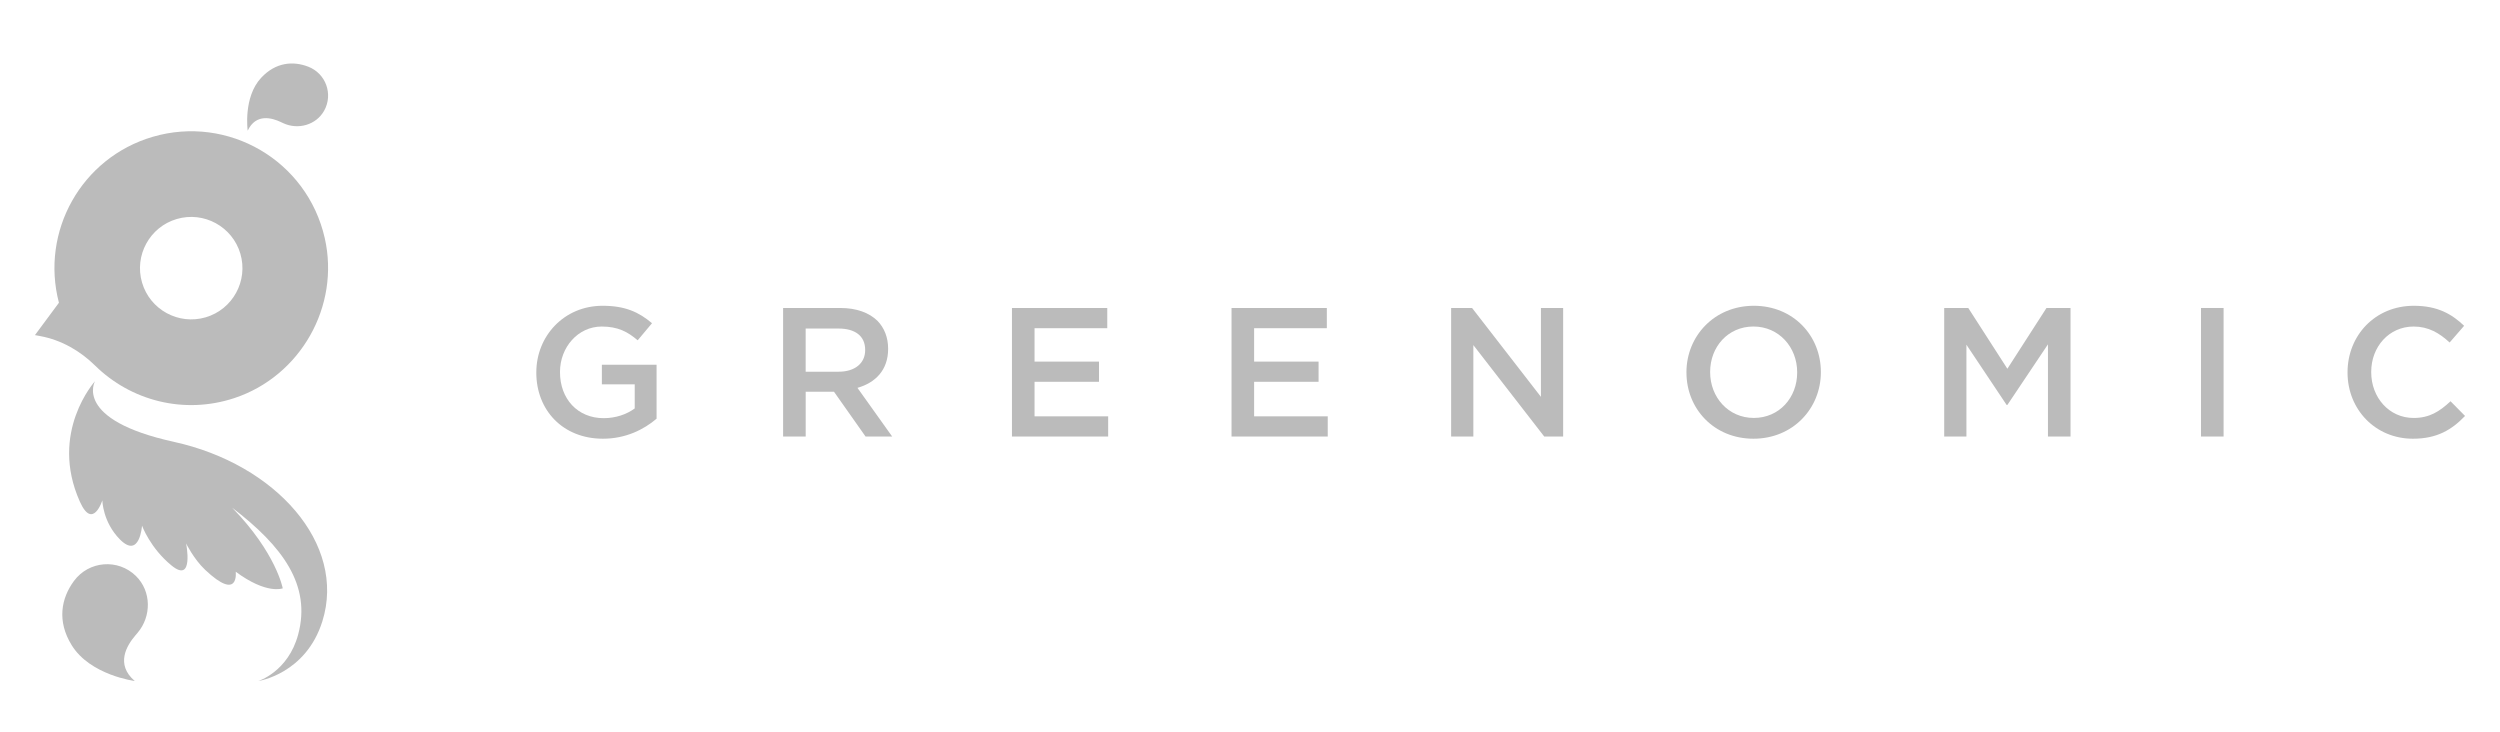 <?xml version="1.0" encoding="UTF-8"?><svg xmlns="http://www.w3.org/2000/svg" viewBox="0 0 1221 357.47"><defs><style>.c{fill:#bbb;}</style></defs><g id="a"/><g id="b"><g><path class="c" d="M137.15,59.61l1.14,.53c7.24,3.4,16.11,.92,20.02-6.07,4.5-8.04,.84-18.18-7.76-21.5-7.47-2.88-15.93-2.16-23,5.42-8.87,9.51-6.58,25.84-6.58,25.84,4.03-8.57,11.86-6.26,16.18-4.23Z"/><g><path class="c" d="M84.95,215.8c-49.39-10.83-38.54-29.62-38.54-29.62,0,0-22.6,24.91-7.39,58.85,6.31,14.07,10.96-.64,10.96-.64,0,0,.18,10.59,8.62,19.09,9.65,9.72,10.77-6.74,10.77-6.74,0,0,3.96,10.93,14.45,19.48,11.07,9.02,7.07-10.82,7.07-10.82,0,0,3.72,7.63,9.3,12.9,16.76,15.81,14.94,.93,14.94,.93,15.18,11.26,22.96,8.12,22.96,8.12,0,0-3.12-17.21-24.7-39.39,24.56,18.76,38.72,37.79,32.24,61.92-4.9,18.24-19.49,22.74-19.49,22.74,0,0,23.26-3.42,31.31-29.2,11.81-37.79-22.73-76.7-72.49-87.61Z"/><path class="c" d="M66.4,281.33c-8.73-8.58-23-7.45-30.27,2.4-6.31,8.56-8.35,19.66-1.12,31.38,9.07,14.7,30.81,17.49,30.81,17.49-9.57-8.16-3.86-17.39,.26-22.22l1.08-1.27c6.9-8.09,6.82-20.33-.76-27.78Z"/><path class="c" d="M74.55,66.83c-34.78,10.21-54.89,46.2-45.77,81.03l-11.71,15.8,2.67,.5c10.2,1.91,19.35,7.15,26.75,14.43,17.25,16.97,43.18,24.05,67.98,15.83,32.34-10.71,51.69-44.91,44.14-78.14-8.63-37.97-47.28-60.26-84.06-49.45Zm42.85,57.09c3.89,13.24-3.72,27.18-16.96,31.06-13.24,3.89-27.18-3.72-31.06-16.96-3.89-13.24,3.72-27.18,16.96-31.06,13.24-3.89,27.18,3.72,31.06,16.96Z"/></g></g><g><path class="c" d="M261.94,181.98v-.18c0-17.57,13.45-32.46,32.37-32.46,10.95,0,17.67,3.05,24.13,8.52l-7,8.34c-4.84-4.12-9.6-6.72-17.58-6.72-11.56,0-20.36,10.14-20.36,22.15v.17c0,12.92,8.52,22.43,21.34,22.43,5.92,0,11.3-1.89,15.16-4.76v-11.75h-16.05v-9.59h26.72v26.36c-6.19,5.29-15.07,9.78-26.19,9.78-19.64,0-32.55-13.99-32.55-32.29Z"/><path class="c" d="M382.46,150.42h27.98c7.89,0,14.08,2.33,18.12,6.28,3.31,3.4,5.2,8.07,5.2,13.54v.18c0,10.32-6.19,16.5-14.98,19.01l16.95,23.76h-13l-15.42-21.88h-13.81v21.88h-11.03v-62.78Zm27.17,31.12c7.89,0,12.92-4.12,12.92-10.5v-.18c0-6.72-4.84-10.4-13-10.4h-16.06v21.08h16.14Z"/><path class="c" d="M494.25,150.42h46.54v9.86h-35.52v16.32h31.48v9.87h-31.48v16.86h35.96v9.86h-46.99v-62.78Z"/><path class="c" d="M601.49,150.42h46.54v9.86h-35.52v16.32h31.48v9.87h-31.48v16.86h35.96v9.86h-46.99v-62.78Z"/><path class="c" d="M708.74,150.42h10.22l33.63,43.4v-43.4h10.85v62.78h-9.24l-34.62-44.66v44.66h-10.85v-62.78Z"/><path class="c" d="M823.66,181.98v-.18c0-17.66,13.63-32.46,32.91-32.46s32.74,14.62,32.74,32.29v.17c0,17.67-13.63,32.47-32.91,32.47s-32.73-14.62-32.73-32.29Zm54.08,0v-.18c0-12.19-8.88-22.33-21.35-22.33s-21.16,9.96-21.16,22.15v.17c0,12.2,8.88,22.33,21.34,22.33s21.17-9.96,21.17-22.15Z"/><path class="c" d="M949.56,150.42h11.74l19.1,29.68,19.1-29.68h11.75v62.78h-11.03v-45.02l-19.82,29.6h-.36l-19.64-29.42v44.84h-10.85v-62.78Z"/><path class="c" d="M1074.97,150.42h11.03v62.78h-11.03v-62.78Z"/><path class="c" d="M1146.54,181.98v-.18c0-17.84,13.36-32.46,32.37-32.46,11.57,0,18.57,4.04,24.57,9.78l-7.08,8.16c-5.02-4.66-10.4-7.8-17.58-7.8-12.02,0-20.72,9.86-20.72,22.15v.17c0,12.29,8.7,22.33,20.72,22.33,7.72,0,12.64-3.14,18.02-8.16l7.09,7.18c-6.55,6.82-13.73,11.12-25.47,11.12-18.3,0-31.92-14.26-31.92-32.29Z"/></g></g></svg>